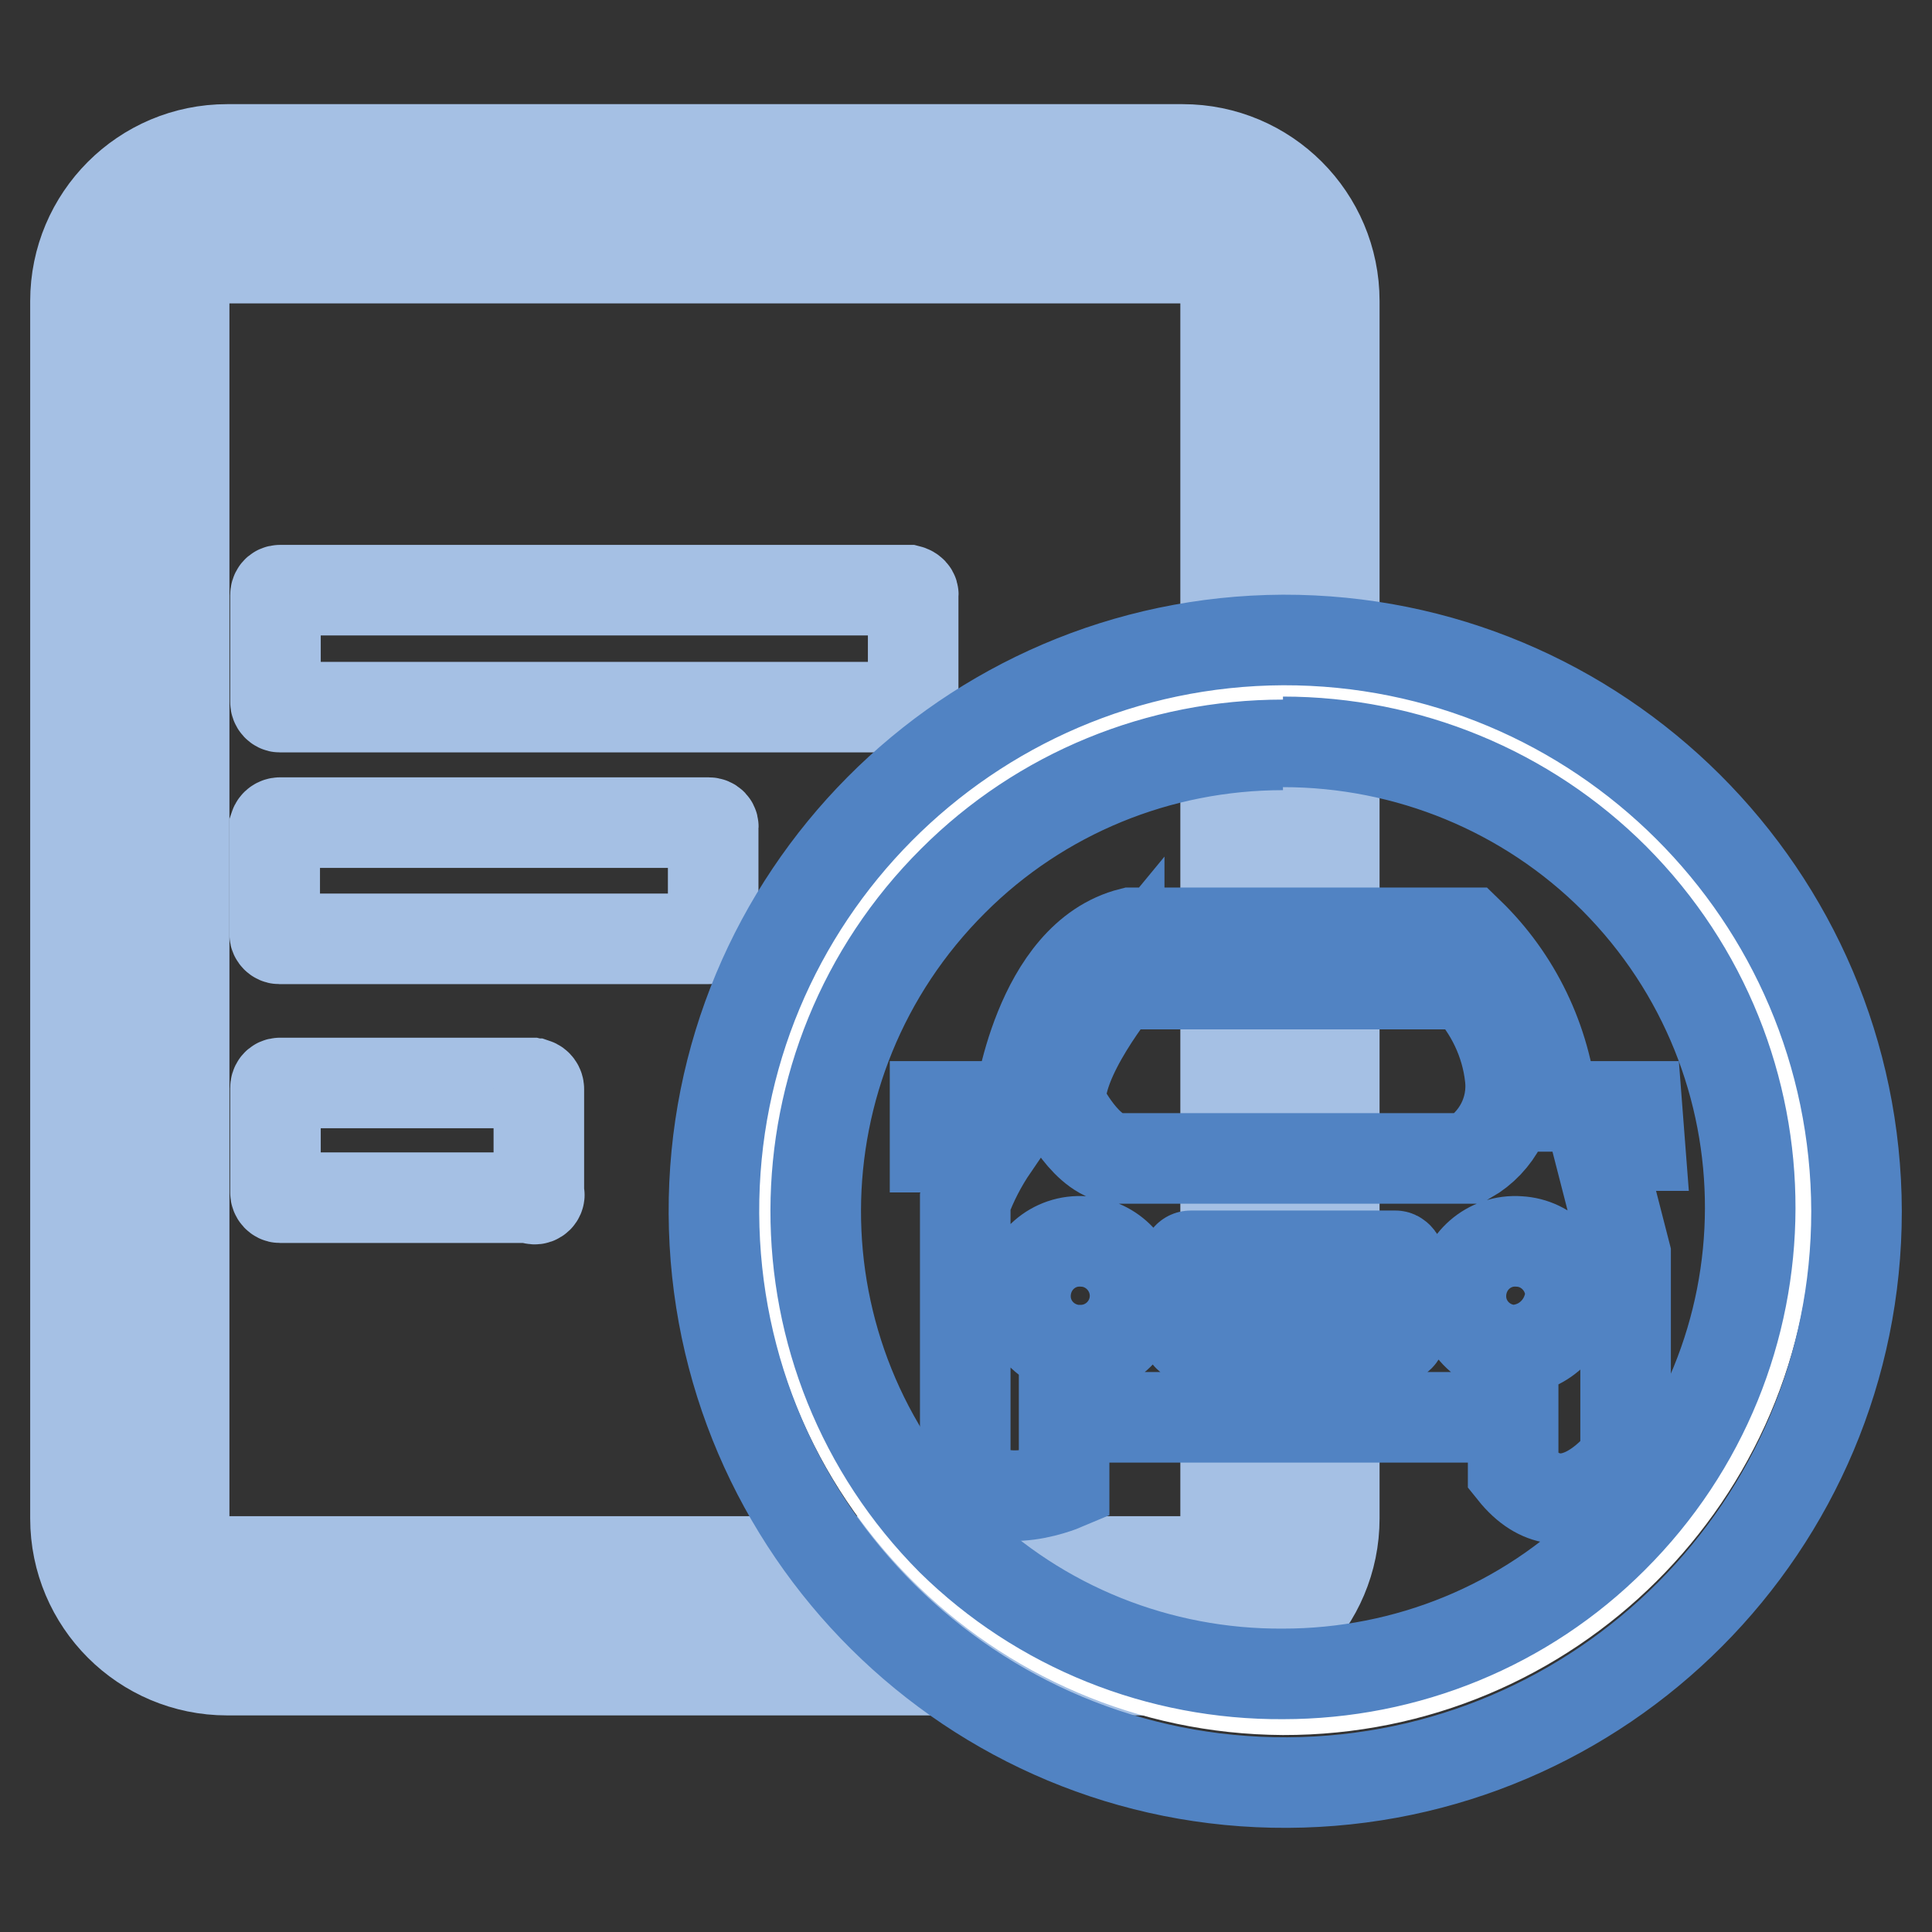 <?xml version="1.0" encoding="utf-8"?>
<!-- Svg Vector Icons : http://www.onlinewebfonts.com/icon -->
<!DOCTYPE svg PUBLIC "-//W3C//DTD SVG 1.1//EN" "http://www.w3.org/Graphics/SVG/1.1/DTD/svg11.dtd">
<svg version="1.1" xmlns="http://www.w3.org/2000/svg" xmlns:xlink="http://www.w3.org/1999/xlink" x="0px" y="0px" viewBox="0 0 256 256" enable-background="new 0 0 256 256" xml:space="preserve">
<rect x="0" y="0" width="256" height="256" fill="#333333" stroke="none"/>
<g> <path stroke-width="12" fill-opacity="0" stroke="#a5c0e4"  d="M156.7,33.5c3.6,0,6.5,2.9,6.5,6.5l0,0v161.3c0,3.6-2.9,6.5-6.5,6.5l0,0H30.1c-3.5,0-6.4-2.9-6.5-6.5V39.9 c0-3.5,2.9-6.4,6.5-6.5H156.7 M156.7,20.6H30.1c-10.7,0-19.4,8.7-19.4,19.4l0,0v161.3c0,10.7,8.7,19.4,19.4,19.4l0,0h126.6 c10.7,0,19.4-8.7,19.4-19.4l0,0V39.9C176,29.2,167.4,20.6,156.7,20.6L156.7,20.6z"/> <path stroke-width="12" fill-opacity="0" stroke="#a5c0e4"  d="M156.7,221.3H30.1c-11.1,0-20.1-9-20.1-20.1V39.9c0-11.1,9-20.1,20.1-20.1h126.6c11.1,0,20.1,9,20.1,20.1 v161.3C176.8,212.3,167.8,221.3,156.7,221.3z M30.1,21.3c-10.2,0-18.5,8.3-18.6,18.6v161.3c0.2,10.1,8.5,18.2,18.6,18.3h126.6 c10.3,0,18.6-8.3,18.6-18.6l0,0V39.6c-0.2-10.1-8.4-18.3-18.6-18.3H30.1z M156.7,208.4H30.1c-4,0-7.2-3.2-7.2-7.2V39.9 c0-4,3.2-7.2,7.2-7.2h126.6c4,0,7.2,3.2,7.2,7.2v161.3C163.9,205.2,160.7,208.4,156.7,208.4z M30.1,34.2c-3.1,0-5.7,2.5-5.7,5.7 v161.3c0,3.1,2.5,5.7,5.7,5.7l0,0h126.6c3.1,0,5.7-2.5,5.7-5.7l0,0V39.9c0-3.1-2.5-5.7-5.7-5.7l0,0H30.1z"/> <path stroke-width="12" fill-opacity="0" stroke="#a5c0e4"  d="M120.4,78.2H37.1c-0.4,0-0.6,0.3-0.6,0.7V93c0,0.4,0.3,0.7,0.6,0.7h83.3c0.4,0,0.6-0.3,0.6-0.7V78.9 C121.1,78.6,120.8,78.3,120.4,78.2L120.4,78.2z M93.9,109H37.1c-0.3,0-0.6,0.2-0.7,0.5c0,0,0,0.1,0,0.1v14.2c0,0.3,0.3,0.6,0.6,0.6 c0,0,0.1,0,0.1,0h56.8c0.3,0,0.6-0.3,0.6-0.6l0,0v-14.1C94.6,109.3,94.3,109,93.9,109L93.9,109L93.9,109z M70.4,143.5H37.1 c-0.4,0-0.6,0.3-0.6,0.7V158c0,0.4,0.3,0.7,0.6,0.7h33.3c0.2,0.2,0.6,0.3,0.9,0c0.2-0.2,0.2-0.5,0.1-0.7v-13.7 c0-0.3-0.2-0.6-0.5-0.7c0,0-0.1,0-0.1,0L70.4,143.5z"/> <path stroke-width="12" fill-opacity="0" stroke="#ffffff"  d="M170,223.9c-35.3-0.2-63.8-28.9-63.6-64.2c0.2-35.3,28.9-63.8,64.2-63.6c35.2,0.2,63.6,28.8,63.6,64 C234,195.4,205.3,224,170,223.9z"/> <path stroke-width="12" fill-opacity="0" stroke="#5183c3"  d="M170,98.3c16.5,0,32.3,6.5,43.9,18.1c24.1,24.2,24,63.3-0.2,87.4c-11.6,11.6-27.3,18-43.7,18 c-16.4,0.1-32.2-6.2-43.9-17.7c-24.1-24.2-24-63.3,0.2-87.4c11.6-11.6,27.3-18,43.7-18 M170,84.8c-41.8,0.2-75.6,34.2-75.4,76 c0.2,41.8,34.2,75.6,76,75.4c41.7-0.2,75.4-34,75.4-75.7C245.9,118.6,211.9,84.7,170,84.8C170,84.8,170,84.8,170,84.8L170,84.8z"/> <path stroke-width="12" fill-opacity="0" stroke="#5183c3"  d="M216.9,146.6h-11.2c-0.9-8.8-4.8-16.9-11.1-23h-44.7c-12.4,3.1-14.9,23-14.9,23h-11.1v5.4h7.7 c-1.5,2.2-2.8,4.7-3.7,7.2v34.1c1.8,8.3,13.1,3.5,13.1,3.5v-9h59.5v7.2c7.2,9,14.9-1.8,14.9-1.8v-27l-3.7-14.4h5.6L216.9,146.6z  M148.2,130.4h46.1c3.2,3.3,5.3,7.7,5.8,12.3c0.5,4.4-1.7,8.6-5.5,10.8h-46.3c-4.3,0-7.7-7.1-7.7-7.1c-0.8-5.9,7.7-16.2,7.7-16.2 V130.4z M142.6,178.9c-4-0.3-7-3.7-6.7-7.7c0.3-4,3.7-7,7.7-6.7c3.8,0.2,6.8,3.4,6.8,7.2c0,4-3.3,7.3-7.4,7.2 C142.8,178.9,142.7,178.9,142.6,178.9z M185.6,176.7c0,0.3-0.2,0.5-0.5,0.5l0,0h-27.3c-0.3,0-0.5-0.2-0.5-0.5l0,0v-9.9 c0-0.2,0.2-0.4,0.5-0.4h27.1c0.2,0,0.4,0.2,0.5,0.4L185.6,176.7z M200.3,178.9c-4-0.3-7-3.7-6.7-7.7c0.3-4,3.7-7,7.7-6.7 c3.8,0.2,6.8,3.4,6.8,7.2C207.7,175.8,204.4,178.9,200.3,178.9z"/></g>
</svg>